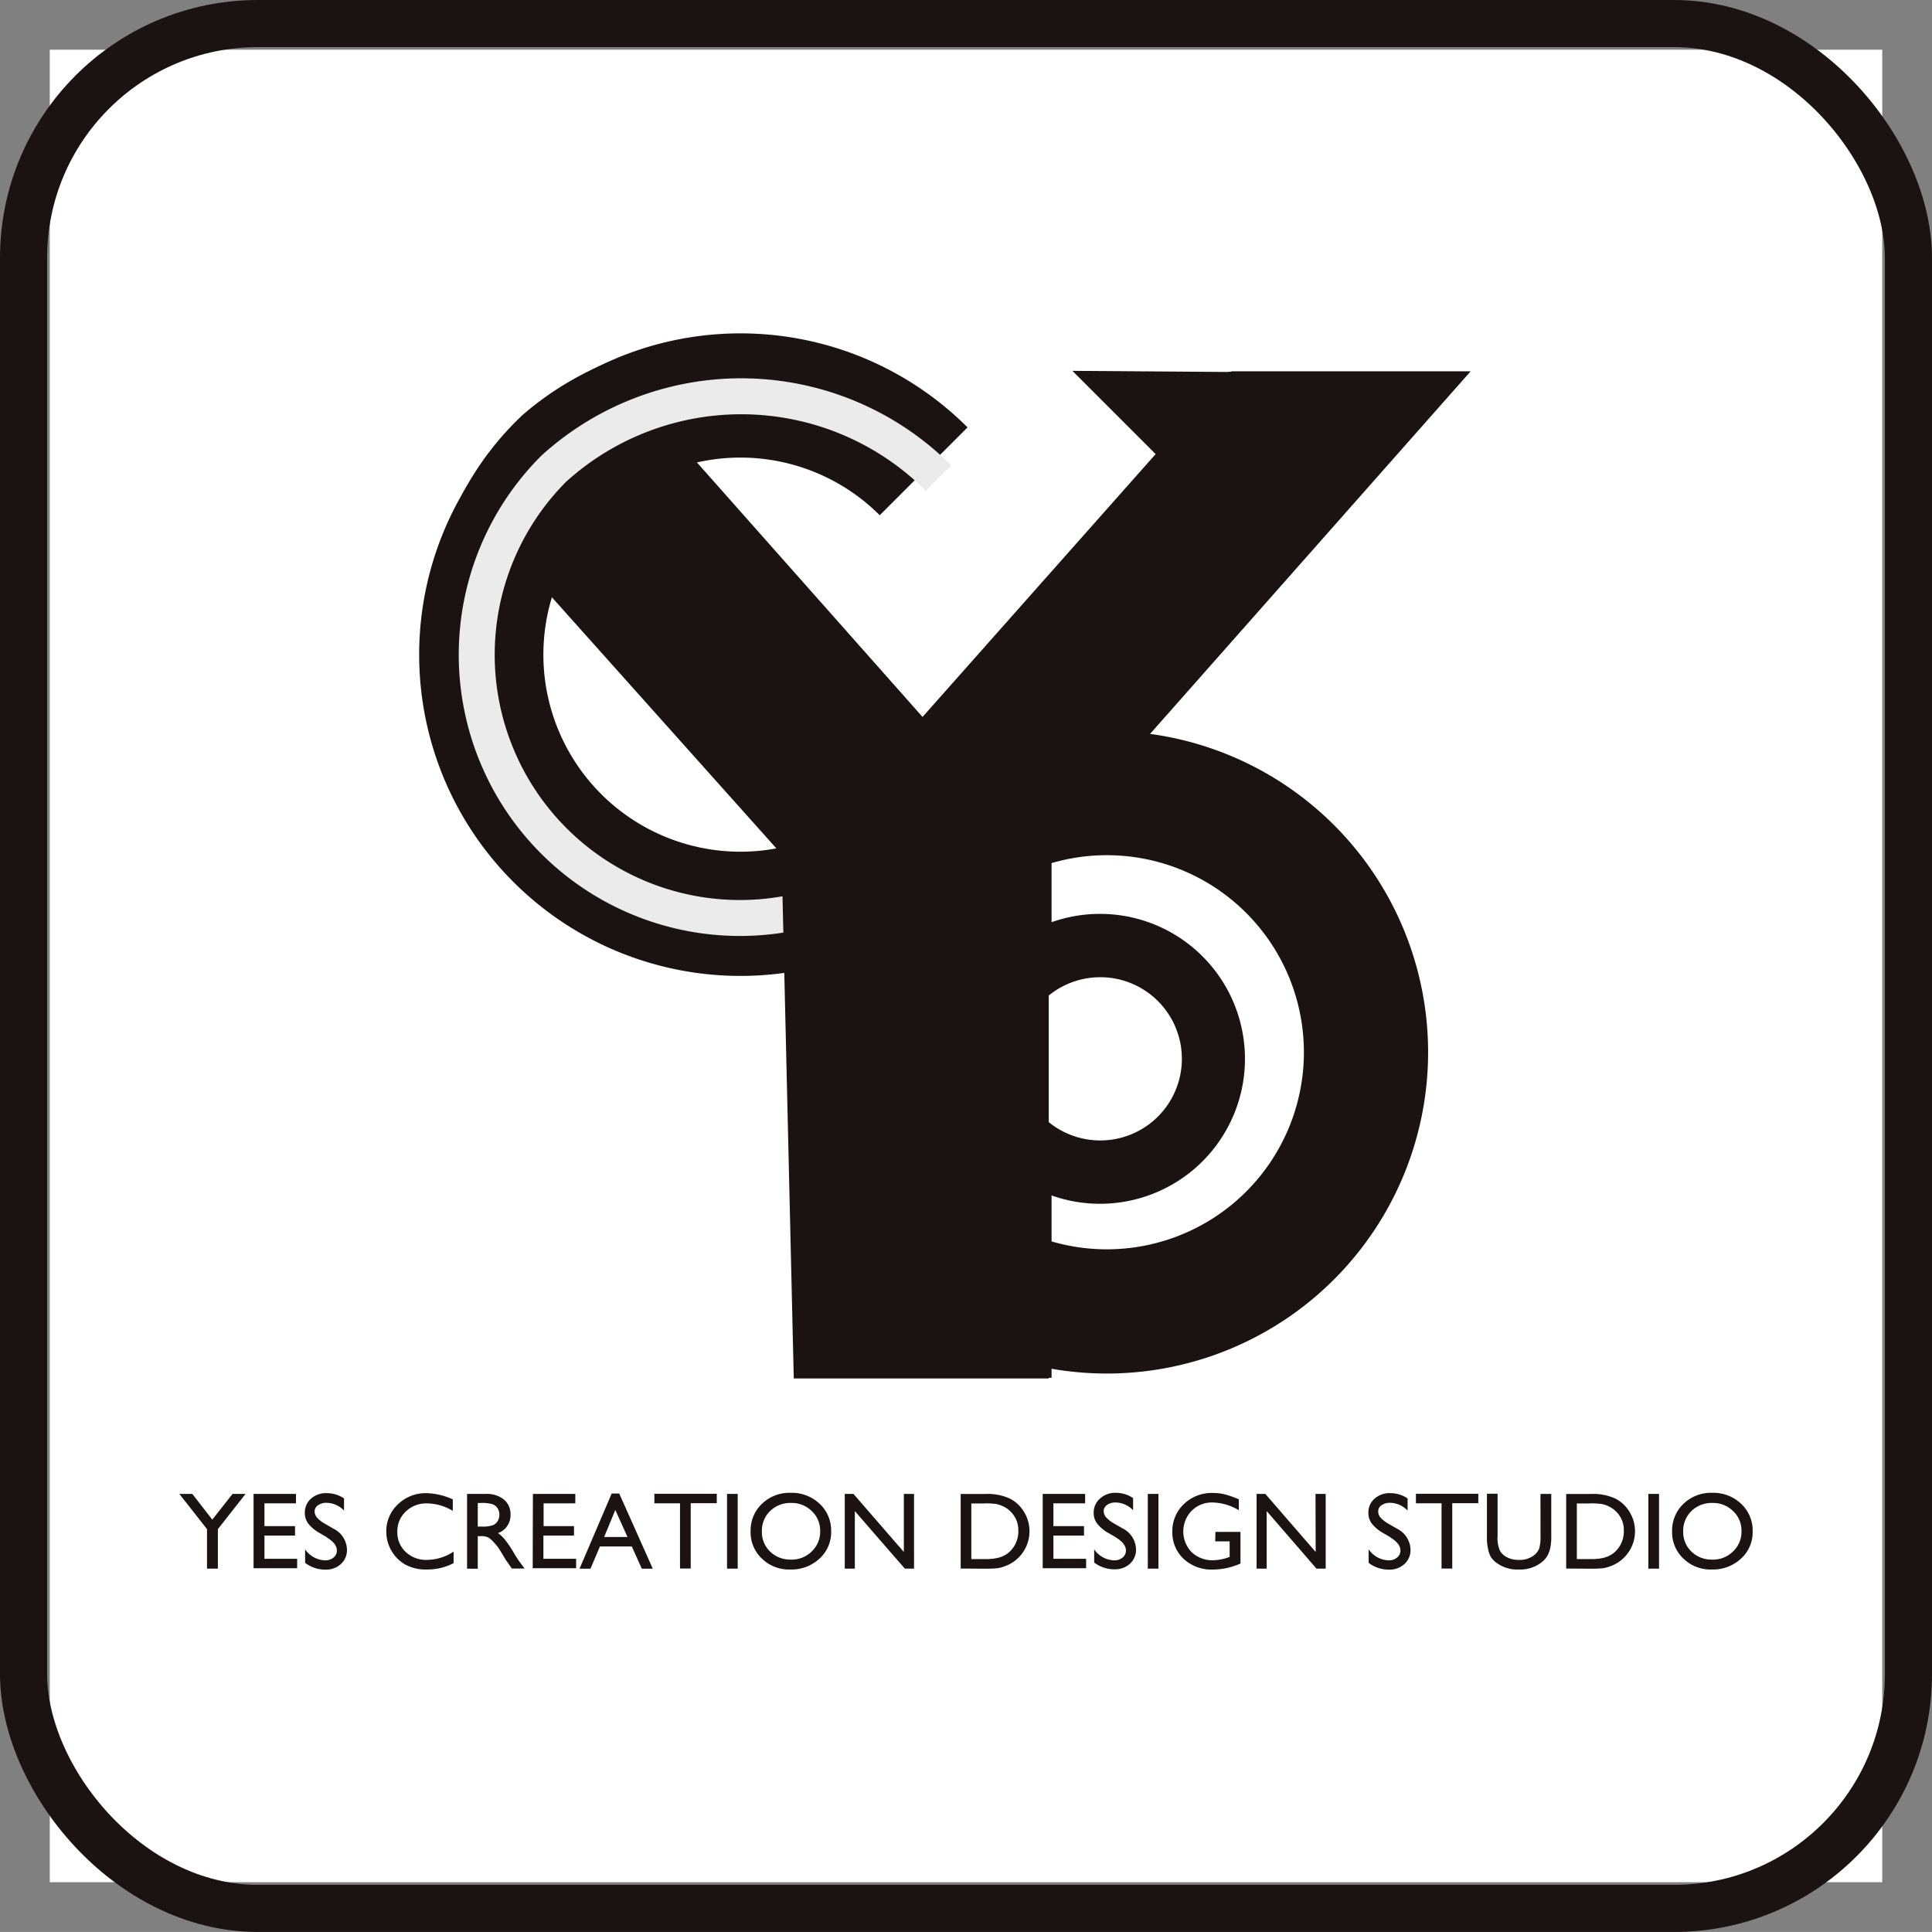 <svg xmlns="http://www.w3.org/2000/svg" width="41" height="40.999" viewBox="0 0 41 40.999">
  <rect x="0" y="0" width="41" height="40.999" fill="#808080" stroke="none"/>
  <g id="ycds_icon" transform="translate(-1432.316 -7285.72)">
    <rect id="長方形_34" data-name="長方形 34" width="38.888" height="38.888" transform="translate(1433.372 7286.775)" fill="#fff"/>
    <path id="パス_103" data-name="パス 103" d="M30.069,7.646,22.477,7.59l4.054,4.054" transform="translate(1432.597 7286)" fill="#1a1311"/>
    <path id="パス_104" data-name="パス 104" d="M19.32,9.722a5.5,5.5,0,1,0,0,7.781" transform="translate(1432.597 7286)" fill="none" stroke="#1a1311" stroke-miterlimit="10" stroke-width="2.636"/>
    <path id="パス_105" data-name="パス 105" d="M19.32,25.941a5.5,5.5,0,1,0,0-7.781" transform="translate(1432.597 7286)" fill="none" stroke="#1a1311" stroke-miterlimit="10" stroke-width="2.636"/>
    <path id="パス_106" data-name="パス 106" d="M25.852,7.6h5.076L22.035,17.659v11.3H16.624l-.258-11.043L9.509,10.245a6.445,6.445,0,0,1,1.3-1.719A6.584,6.584,0,0,1,12.627,7.41l6.694,7.552Z" transform="translate(1432.597 7286)" fill="#1a1311"/>
    <path id="パス_107" data-name="パス 107" d="M26.139,22.19a3.076,3.076,0,1,1-3.076-3.076,3.076,3.076,0,0,1,3.076,3.076" transform="translate(1432.597 7286)" fill="#1a1311"/>
    <path id="パス_108" data-name="パス 108" d="M24.8,22.19a1.732,1.732,0,1,1-1.732-1.732A1.731,1.731,0,0,1,24.8,22.19" transform="translate(1432.597 7286)" fill="#fff"/>
    <path id="パス_109" data-name="パス 109" d="M19.635,9.865a5.918,5.918,0,0,0-8.163-.2,5.586,5.586,0,0,0,7.9,7.9" transform="translate(1432.597 7286)" fill="none" stroke="#ebebeb" stroke-miterlimit="10" stroke-width="0.763"/>
    <path id="パス_110" data-name="パス 110" d="M25.792,7.61h5.076L21.975,17.673v11.3H16.564l-.258-11.043,2.955-2.955Z" transform="translate(1432.597 7286)" fill="#1a1311"/>
    <path id="パス_111" data-name="パス 111" d="M4.654,31.423H4.93l-.587.747v.839H4.112V32.17l-.587-.747H3.8l.424.546Z" transform="translate(1432.597 7286)" fill="#1a1311"/>
    <path id="パス_112" data-name="パス 112" d="M5.1,31.423H6v.2H5.331v.484H5.98v.2H5.331v.493h.694v.2H5.1Z" transform="translate(1432.597 7286)" fill="#1a1311"/>
    <path id="パス_113" data-name="パス 113" d="M6.659,32.345l-.172-.1a.8.8,0,0,1-.232-.2.372.372,0,0,1-.067-.22.388.388,0,0,1,.13-.3.478.478,0,0,1,.337-.118.644.644,0,0,1,.365.112v.258a.522.522,0,0,0-.369-.165.3.3,0,0,0-.183.052.154.154,0,0,0-.072.131.207.207,0,0,0,.052.133.685.685,0,0,0,.171.131l.173.1a.512.512,0,0,1,.29.443.4.4,0,0,1-.128.309.469.469,0,0,1-.332.119.7.7,0,0,1-.428-.144V32.6a.535.535,0,0,0,.426.233.266.266,0,0,0,.178-.06.185.185,0,0,0,.07-.148c0-.1-.069-.189-.209-.275" transform="translate(1432.597 7286)" fill="#1a1311"/>
    <path id="パス_114" data-name="パス 114" d="M9.345,32.642v.25a1.194,1.194,0,0,1-.577.135.9.9,0,0,1-.451-.106.785.785,0,0,1-.292-.294.8.8,0,0,1-.108-.4.772.772,0,0,1,.247-.583.845.845,0,0,1,.608-.237,1.433,1.433,0,0,1,.556.132v.244a1.083,1.083,0,0,0-.545-.159.625.625,0,0,0-.452.172.575.575,0,0,0-.18.431.566.566,0,0,0,.178.428.626.626,0,0,0,.453.168,1.029,1.029,0,0,0,.563-.176" transform="translate(1432.597 7286)" fill="#1a1311"/>
    <path id="パス_115" data-name="パス 115" d="M9.631,33.01V31.423h.4a.575.575,0,0,1,.381.119.4.4,0,0,1,.141.324.4.4,0,0,1-.267.389.7.7,0,0,1,.148.138,2.341,2.341,0,0,1,.2.3c.055.091.1.157.133.2l.085.114h-.271l-.069-.1a.125.125,0,0,0-.014-.02l-.044-.062-.07-.117-.076-.123a1.143,1.143,0,0,0-.129-.155.517.517,0,0,0-.1-.084.348.348,0,0,0-.16-.026H9.858v.691Zm.3-1.394H9.858v.5h.086a.634.634,0,0,0,.237-.03.214.214,0,0,0,.1-.088.261.261,0,0,0,.036-.136.246.246,0,0,0-.04-.136.218.218,0,0,0-.113-.086.783.783,0,0,0-.238-.025" transform="translate(1432.597 7286)" fill="#1a1311"/>
    <path id="パス_116" data-name="パス 116" d="M11.028,31.423h.9v.2h-.673v.484H11.9v.2h-.649v.493h.694v.2h-.921Z" transform="translate(1432.597 7286)" fill="#1a1311"/>
    <path id="パス_117" data-name="パス 117" d="M12.7,31.415h.16l.712,1.595h-.233l-.212-.471h-.677l-.2.471h-.232Zm.335.922-.258-.574-.237.574Z" transform="translate(1432.597 7286)" fill="#1a1311"/>
    <path id="パス_118" data-name="パス 118" d="M13.606,31.42H14.93v.2h-.553v1.387H14.15V31.622h-.544Z" transform="translate(1432.597 7286)" fill="#1a1311"/>
    <rect id="長方形_35" data-name="長方形 35" width="0.226" height="1.586" transform="translate(1447.745 7317.423)" fill="#1a1311"/>
    <path id="パス_119" data-name="パス 119" d="M16.5,31.4a.854.854,0,0,1,.613.233.773.773,0,0,1,.244.582.755.755,0,0,1-.247.581.871.871,0,0,1-.622.231.82.82,0,0,1-.6-.231.761.761,0,0,1-.24-.575.781.781,0,0,1,.241-.588A.837.837,0,0,1,16.5,31.4m.01.215a.615.615,0,0,0-.448.171.583.583,0,0,0-.175.435.572.572,0,0,0,.176.427.612.612,0,0,0,.44.169.6.6,0,0,0,.442-.173.573.573,0,0,0,.179-.433.563.563,0,0,0-.179-.424.6.6,0,0,0-.435-.172" transform="translate(1432.597 7286)" fill="#1a1311"/>
    <path id="パス_120" data-name="パス 120" d="M18.9,31.423h.216v1.586h-.195l-1.061-1.221v1.221h-.214V31.423h.185L18.9,32.656Z" transform="translate(1432.597 7286)" fill="#1a1311"/>
    <path id="パス_121" data-name="パス 121" d="M20.106,33.007V31.424h.534a1.119,1.119,0,0,1,.513.1.744.744,0,0,1,.3.285.787.787,0,0,1-.125.971.77.77,0,0,1-.269.172.82.82,0,0,1-.165.047,2.449,2.449,0,0,1-.285.011Zm.51-1.381h-.284v1.18h.291a1.131,1.131,0,0,0,.265-.024.621.621,0,0,0,.156-.059.522.522,0,0,0,.116-.088.588.588,0,0,0,.169-.431.545.545,0,0,0-.174-.416.522.522,0,0,0-.145-.1.6.6,0,0,0-.157-.052,1.626,1.626,0,0,0-.237-.012" transform="translate(1432.597 7286)" fill="#1a1311"/>
    <path id="パス_122" data-name="パス 122" d="M21.847,31.423h.9v.2h-.673v.484h.649v.2h-.649v.493h.694v.2h-.921Z" transform="translate(1432.597 7286)" fill="#1a1311"/>
    <path id="パス_123" data-name="パス 123" d="M23.4,32.345l-.172-.1a.8.8,0,0,1-.232-.2.372.372,0,0,1-.067-.22.388.388,0,0,1,.13-.3A.478.478,0,0,1,23.4,31.4a.644.644,0,0,1,.365.112v.258a.522.522,0,0,0-.369-.165.3.3,0,0,0-.183.052.156.156,0,0,0-.072.131.207.207,0,0,0,.052.133.685.685,0,0,0,.171.131l.173.1a.512.512,0,0,1,.29.443.4.4,0,0,1-.128.309.469.469,0,0,1-.332.119.7.7,0,0,1-.428-.144V32.6a.535.535,0,0,0,.426.233.266.266,0,0,0,.178-.06.185.185,0,0,0,.07-.148c0-.1-.069-.189-.209-.275" transform="translate(1432.597 7286)" fill="#1a1311"/>
    <rect id="長方形_36" data-name="長方形 36" width="0.226" height="1.586" transform="translate(1456.674 7317.423)" fill="#1a1311"/>
    <path id="パス_124" data-name="パス 124" d="M25.512,32.229h.532V32.9a1.427,1.427,0,0,1-.581.128.863.863,0,0,1-.629-.23.763.763,0,0,1-.236-.568.786.786,0,0,1,.244-.59.848.848,0,0,1,.613-.237,1.052,1.052,0,0,1,.254.029,2.083,2.083,0,0,1,.3.106v.232a1.111,1.111,0,0,0-.563-.165.6.6,0,0,0-.439.177.632.632,0,0,0,0,.877.639.639,0,0,0,.459.172,1.054,1.054,0,0,0,.326-.063l.022-.007V32.43h-.306Z" transform="translate(1432.597 7286)" fill="#1a1311"/>
    <path id="パス_125" data-name="パス 125" d="M27.636,31.423h.216v1.586h-.195L26.6,31.788v1.221h-.214V31.423h.185l1.069,1.233Z" transform="translate(1432.597 7286)" fill="#1a1311"/>
    <path id="パス_126" data-name="パス 126" d="M29.229,32.345l-.172-.1a.8.8,0,0,1-.232-.2.372.372,0,0,1-.067-.22.388.388,0,0,1,.13-.3.478.478,0,0,1,.337-.118.644.644,0,0,1,.365.112v.258a.522.522,0,0,0-.369-.165.3.3,0,0,0-.183.052.154.154,0,0,0-.072.131.207.207,0,0,0,.052.133.685.685,0,0,0,.171.131l.173.1a.512.512,0,0,1,.29.443.4.4,0,0,1-.128.309.469.469,0,0,1-.332.119.7.7,0,0,1-.428-.144V32.6a.535.535,0,0,0,.426.233.266.266,0,0,0,.178-.06.185.185,0,0,0,.07-.148c0-.1-.069-.189-.209-.275" transform="translate(1432.597 7286)" fill="#1a1311"/>
    <path id="パス_127" data-name="パス 127" d="M29.767,31.42h1.324v.2h-.553v1.387h-.227V31.622h-.544Z" transform="translate(1432.597 7286)" fill="#1a1311"/>
    <path id="パス_128" data-name="パス 128" d="M32.41,31.423h.229v.9a1.044,1.044,0,0,1-.028.276.607.607,0,0,1-.065.155.463.463,0,0,1-.1.111.73.73,0,0,1-.493.162.742.742,0,0,1-.5-.16.493.493,0,0,1-.1-.113A.607.607,0,0,1,31.3,32.6a1.074,1.074,0,0,1-.026-.281v-.9H31.5v.9a.657.657,0,0,0,.051.312.36.36,0,0,0,.155.14.542.542,0,0,0,.247.053.494.494,0,0,0,.329-.106.345.345,0,0,0,.1-.134.849.849,0,0,0,.029-.265Z" transform="translate(1432.597 7286)" fill="#1a1311"/>
    <path id="パス_129" data-name="パス 129" d="M32.956,33.007V31.424h.534a1.119,1.119,0,0,1,.513.1.744.744,0,0,1,.3.285.787.787,0,0,1-.125.971.77.77,0,0,1-.269.172.82.82,0,0,1-.165.047,2.449,2.449,0,0,1-.285.011Zm.51-1.381h-.284v1.18h.291a1.131,1.131,0,0,0,.265-.024.621.621,0,0,0,.156-.059.522.522,0,0,0,.116-.088.588.588,0,0,0,.169-.431.542.542,0,0,0-.174-.416.522.522,0,0,0-.145-.1.6.6,0,0,0-.157-.052,1.626,1.626,0,0,0-.237-.012" transform="translate(1432.597 7286)" fill="#1a1311"/>
    <rect id="長方形_37" data-name="長方形 37" width="0.226" height="1.586" transform="translate(1467.297 7317.423)" fill="#1a1311"/>
    <path id="パス_130" data-name="パス 130" d="M36.056,31.4a.854.854,0,0,1,.613.233.773.773,0,0,1,.244.582.755.755,0,0,1-.247.581.871.871,0,0,1-.622.231.82.82,0,0,1-.6-.231.761.761,0,0,1-.24-.575.781.781,0,0,1,.241-.588.837.837,0,0,1,.607-.233m.01.215a.615.615,0,0,0-.448.171.583.583,0,0,0-.175.435.572.572,0,0,0,.176.427.612.612,0,0,0,.44.169.6.6,0,0,0,.442-.173.573.573,0,0,0,.179-.433.563.563,0,0,0-.179-.424.6.6,0,0,0-.435-.172" transform="translate(1432.597 7286)" fill="#1a1311"/>
    <rect id="長方形_38" data-name="長方形 38" width="40" height="39.999" rx="4.973" transform="translate(1432.816 7286.22)" fill="none" stroke="#1a1311" stroke-miterlimit="10" stroke-width="1"/>
    <rect id="長方形_39" data-name="長方形 39" width="40.438" height="40.438" transform="translate(1432.597 7286)" fill="none"/>
  </g>
</svg>
